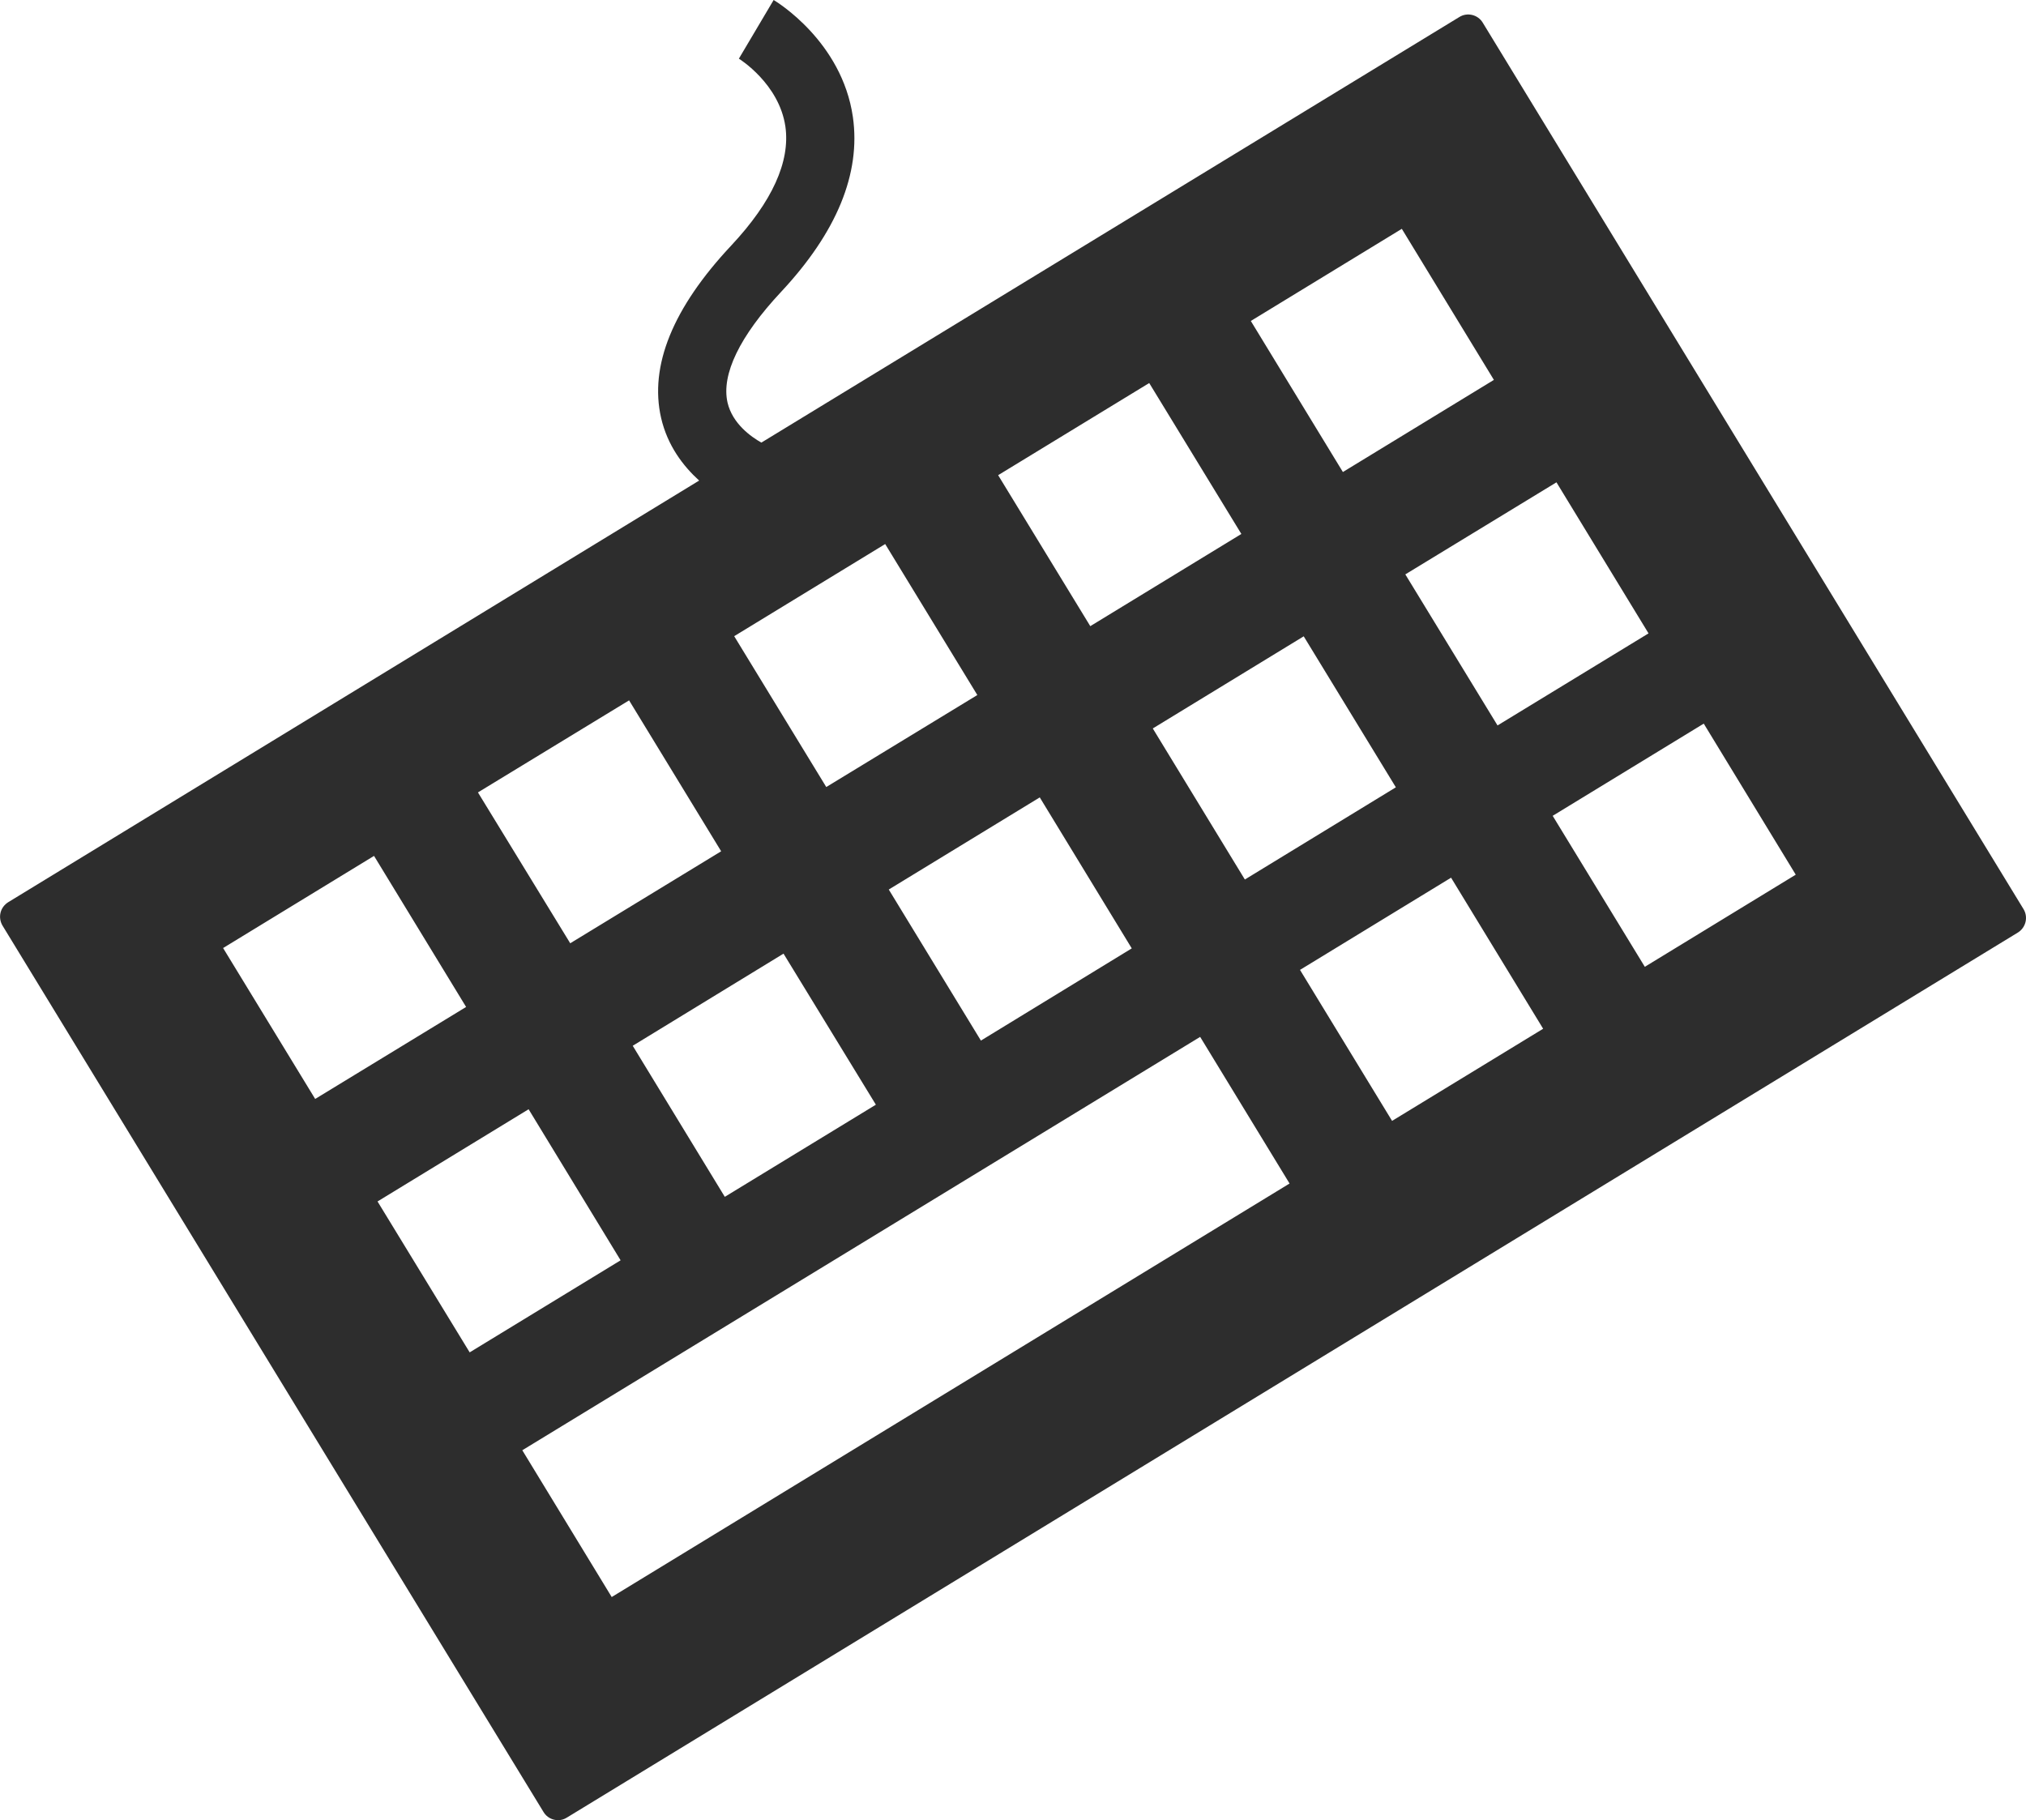 <?xml version="1.0" encoding="iso-8859-1"?>
<!-- Generator: Adobe Illustrator 16.0.0, SVG Export Plug-In . SVG Version: 6.00 Build 0)  -->
<!DOCTYPE svg PUBLIC "-//W3C//DTD SVG 1.1//EN" "http://www.w3.org/Graphics/SVG/1.1/DTD/svg11.dtd">
<svg version="1.1" id="Capa_1" xmlns="http://www.w3.org/2000/svg" xmlns:xlink="http://www.w3.org/1999/xlink" x="0px" y="0px"
	 width="28.914px" height="25.979px" viewBox="0 0 28.914 25.979" style="enable-background:new 0 0 28.914 25.979;"
	 xml:space="preserve">
<path style="fill:#2D2D2D;" d="M28.879,12.976L21.16,0.322c-0.069-0.113-0.22-0.15-0.333-0.079l-9.961,6.074
	c-0.148-0.083-0.413-0.271-0.483-0.571c-0.091-0.401,0.173-0.948,0.765-1.581c0.793-0.849,1.139-1.688,1.024-2.495
	C12.016,0.59,11.081,0.024,11.041,0l-0.496,0.837c0.005,0.004,0.575,0.356,0.664,0.971c0.07,0.499-0.188,1.07-0.771,1.694
	c-0.836,0.891-1.173,1.72-1.003,2.463C9.527,6.362,9.75,6.652,9.978,6.859l-9.861,6.018c-0.055,0.035-0.094,0.087-0.109,0.148
	c-0.016,0.063-0.005,0.131,0.028,0.186l7.722,12.653c0.044,0.073,0.124,0.115,0.207,0.115c0.042,0,0.086-0.012,0.125-0.037
	l20.708-12.632C28.912,13.239,28.948,13.09,28.879,12.976z M23.527,9.04l-2.155,1.314l-1.316-2.156l2.157-1.314L23.527,9.04z
	 M20.006,3.266l1.314,2.156l-2.155,1.315l-1.314-2.156L20.006,3.266z M19.921,11.237l-2.155,1.316l-1.314-2.156l2.154-1.315
	L19.921,11.237z M16.401,5.467l1.315,2.154L15.56,8.937l-1.315-2.155L16.401,5.467z M16.152,13.536l-2.153,1.316l-1.315-2.156
	l2.155-1.315L16.152,13.536z M13.948,9.92l-2.156,1.313L10.478,9.08l2.155-1.315L13.948,9.92z M12.5,15.767l-2.156,1.315
	L9.03,14.926l2.152-1.315L12.5,15.767z M8.978,9.996l1.314,2.154l-2.154,1.313L6.821,11.31L8.978,9.996z M3.184,13.531l2.154-1.315
	l1.314,2.156l-2.154,1.313L3.184,13.531z M5.388,17.148l2.156-1.316l1.313,2.156l-2.154,1.314L5.388,17.148z M8.73,22.794
	l-1.276-2.095l9.674-5.9l1.276,2.093L8.73,22.794z M19.867,15.998l-1.314-2.155l2.156-1.316l1.314,2.156L19.867,15.998z
	 M23.474,13.799l-1.315-2.155l2.156-1.316l1.313,2.156L23.474,13.799z"/>
<g>
</g>
<g>
</g>
<g>
</g>
<g>
</g>
<g>
</g>
<g>
</g>
<g>
</g>
<g>
</g>
<g>
</g>
<g>
</g>
<g>
</g>
<g>
</g>
<g>
</g>
<g>
</g>
<g>
</g>
</svg>
